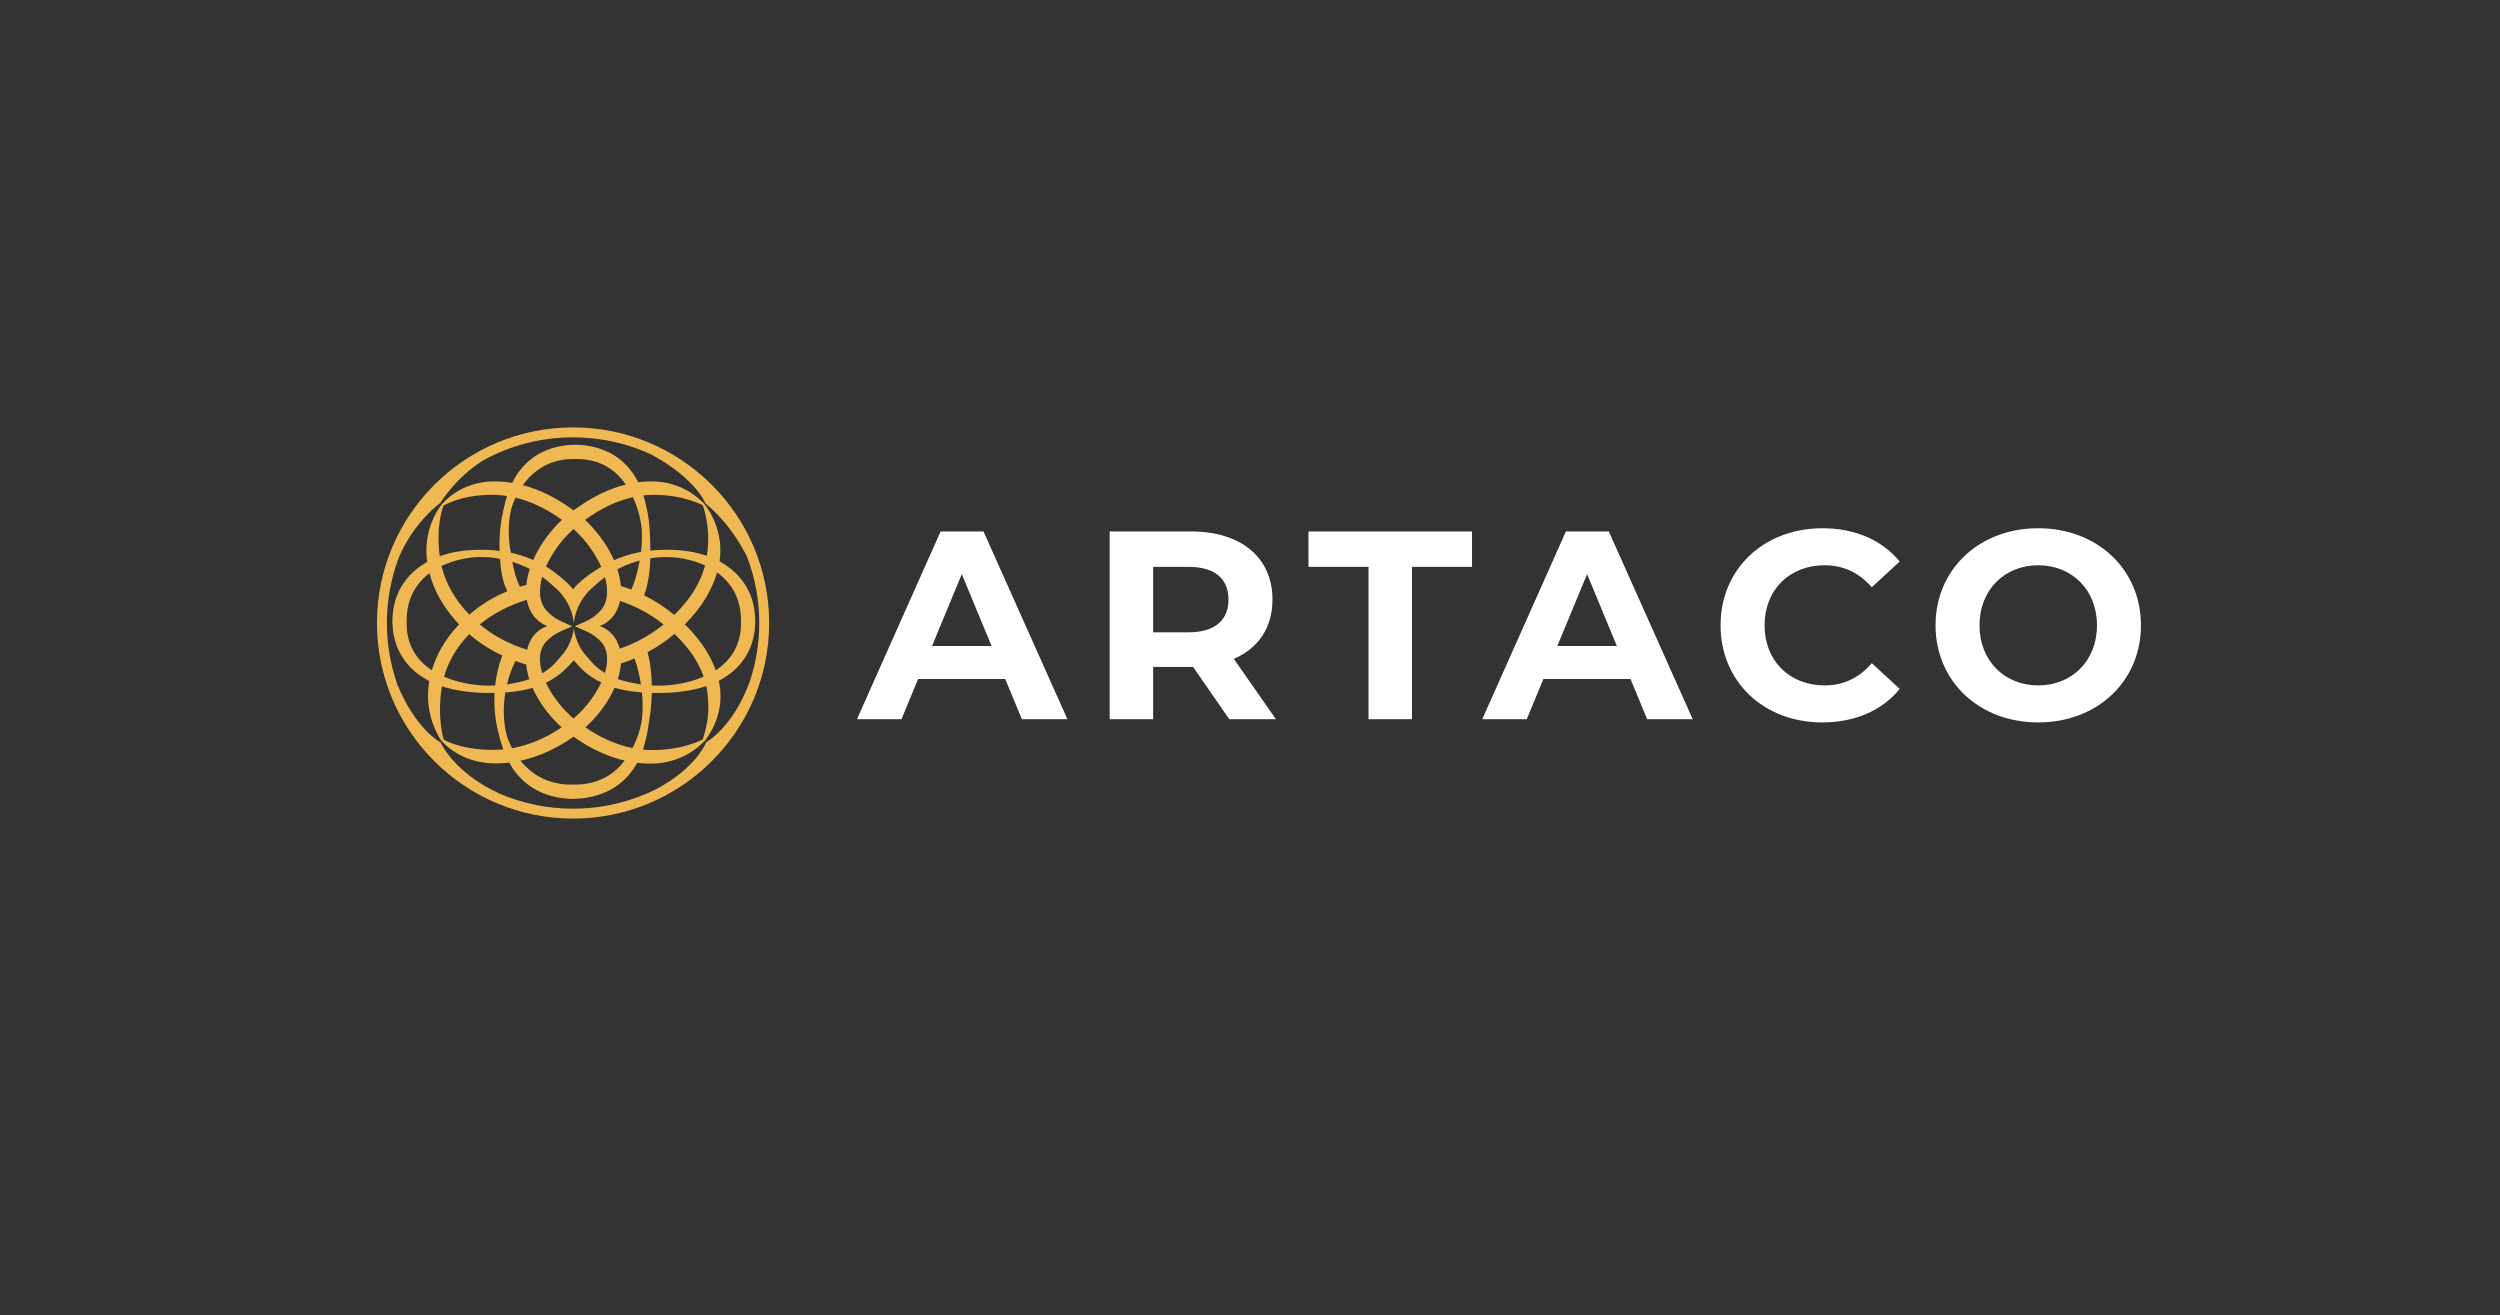 <?xml version="1.0" encoding="UTF-8" standalone="no"?>
<svg xmlns="http://www.w3.org/2000/svg" xmlns:xlink="http://www.w3.org/1999/xlink" xmlns:serif="http://www.serif.com/" width="100%" height="100%" viewBox="0 0 5428 2856" version="1.1" xml:space="preserve" style="fill-rule:evenodd;clip-rule:evenodd;stroke-linejoin:round;stroke-miterlimit:2;">
    <rect x="0" y="0" width="5428" height="2856" fill="#333333" stroke="none"/>
    <g transform="matrix(1,0,0,1,-23598,-4807)">
        <g transform="matrix(5.99,0,0,3.134,-204489,159.648)">
            <rect id="Artboard6" x="38077.1" y="1482.96" width="906" height="911" style="fill:none;"></rect>
            <g id="Artboard61" serif:id="Artboard6">
                <g transform="matrix(0.193,0,0,0.369,36519.7,1545.07)">
                    <path d="M9993.03,1181.76L9961.81,1106.23L9798.16,1106.23L9766.94,1181.76L9683.35,1181.76L9840.46,829.276L9921.02,829.276L10078.6,1181.76L9993.03,1181.76ZM9824.34,1044.29L9936.14,1044.29L9880.24,909.34L9824.34,1044.29ZM10470.2,1181.76L10382.6,1181.76L10314.6,1083.57L10239.6,1083.57L10239.6,1181.76L10158,1181.76L10158,829.276L10310.6,829.276C10404.7,829.276 10463.7,878.12 10463.7,957.177C10463.7,1010.05 10437,1048.82 10391.1,1068.46L10470.2,1181.76ZM10381.1,957.177C10381.1,918.404 10355.9,895.744 10306.1,895.744L10239.6,895.744L10239.6,1018.61L10306.1,1018.61C10355.9,1018.61 10381.1,995.446 10381.1,957.177ZM10644.1,1181.76L10644.1,895.744L10531.3,895.744L10531.3,829.276L10838.5,829.276L10838.5,895.744L10725.7,895.744L10725.7,1181.76L10644.1,1181.76ZM11167.4,1181.76L11136.2,1106.23L10972.5,1106.23L10941.3,1181.76L10857.7,1181.76L11014.8,829.276L11095.4,829.276L11253,1181.76L11167.4,1181.76ZM10998.7,1044.29L11110.5,1044.29L11054.6,909.34L10998.7,1044.29ZM11496.2,1187.8C11386.9,1187.8 11305.3,1111.77 11305.3,1005.52C11305.3,899.269 11386.9,823.234 11496.7,823.234C11557.6,823.234 11608.5,845.39 11641.7,885.674L11589.3,934.014C11565.7,906.823 11535.9,892.723 11500.7,892.723C11434.7,892.723 11387.9,939.05 11387.9,1005.52C11387.9,1071.99 11434.7,1118.31 11500.7,1118.31C11535.9,1118.31 11565.7,1104.21 11589.3,1076.52L11641.7,1124.86C11608.5,1165.65 11557.6,1187.8 11496.2,1187.8ZM11901.9,1187.8C11790.6,1187.8 11709,1110.26 11709,1005.52C11709,900.78 11790.6,823.234 11901.9,823.234C12012.7,823.234 12094.8,900.276 12094.8,1005.52C12094.8,1110.76 12012.7,1187.8 11901.9,1187.8ZM11901.9,1118.31C11964.8,1118.31 12012.2,1072.49 12012.2,1005.52C12012.2,938.546 11964.8,892.723 11901.9,892.723C11839,892.723 11791.6,938.546 11791.6,1005.52C11791.6,1072.49 11839,1118.31 11901.9,1118.31Z" style="fill:white;"></path>
                </g>
                <g transform="matrix(0.192,0,0,0.366,36419,1749.25)">
                    <path d="M9722.31,81.247C9926.63,81.247 10092.5,247.135 10092.5,451.462C10092.5,655.789 9926.63,821.676 9722.31,821.676C9517.98,821.676 9352.09,655.789 9352.09,451.462C9352.09,247.135 9517.98,81.247 9722.31,81.247ZM9586.17,775.549C9628.05,793.179 9674.05,802.926 9722.31,802.926C9779.66,802.926 9833.83,789.156 9881.68,764.745C9956.63,723.713 9973.49,677.273 9973.51,677.273C9973.52,677.273 10024,649.946 10055.9,562.276C10067.5,527.433 10073.8,490.174 10073.8,451.462C10073.8,407.089 10065.5,364.626 10050.5,325.521C10016.2,257.437 9972.19,225.318 9972.19,225.318C9972.19,225.318 9956.18,179.835 9870.6,132.77C9825.53,111.743 9775.28,99.997 9722.31,99.997C9661.22,99.997 9603.75,115.615 9553.68,143.073C9500.68,175.656 9471.66,224.223 9471.66,224.223C9471.66,224.223 9421.55,260.363 9393.43,327.304C9378.83,365.916 9370.84,407.763 9370.84,451.462C9370.84,491.889 9377.68,530.731 9390.27,566.893C9390.43,567.302 9390.6,567.714 9390.77,568.128C9425.06,653.026 9472.52,677.852 9472.52,677.852C9472.52,677.852 9496.78,734.98 9584.17,774.637C9584.85,774.946 9585.52,775.25 9586.17,775.549ZM9450.91,561.334C9448.73,560.219 9446.58,559.054 9444.47,557.839C9421.27,544.496 9402.53,525.525 9391.51,499.922C9385.08,484.964 9381.55,467.669 9381.19,447.947C9381.38,433.149 9383.35,419.572 9387.25,407.299C9397.51,374.996 9419.2,351.344 9446.9,335.794C9445.85,328.468 9445.32,321.311 9445.34,314.365C9445.38,304.873 9446.34,295.851 9447.97,287.345C9449.77,277.931 9452.17,269.298 9455.21,261.419C9460.34,248.172 9466.49,237.576 9472.31,229.529C9473.04,228.518 9477.06,223.912 9478.02,222.94C9485.01,215.865 9492.56,209.566 9501.21,204.038C9510.85,197.877 9521.38,193.121 9532.76,189.513C9541.49,186.746 9550.69,185.011 9560.21,184.034C9566.3,183.409 9572.53,183.324 9578.86,183.46C9588.18,183.661 9597.74,184.553 9607.47,186.178C9608.22,184.646 9609,183.13 9609.8,181.629C9614.21,173.354 9619.26,165.56 9625.22,158.5C9647.92,131.609 9681.64,114.958 9725.75,113.988C9781.8,114.892 9819.22,139.858 9840.97,177.031C9842.49,179.632 9843.92,182.291 9845.28,185.004C9852.43,184.083 9859.45,183.578 9866.33,183.459C9872.64,183.35 9878.84,183.471 9884.88,184.129C9894.34,185.159 9903.46,186.942 9912.1,189.723C9923.39,193.354 9933.79,198.087 9943.36,204.09C9952.43,209.785 9960.31,216.249 9967.68,223.39C9968.33,224.016 9971.59,227.75 9972.2,228.608C9976.62,234.772 9983.34,244.918 9989.25,259.04C9993.66,269.578 9997.34,282.037 9999.25,296.279C10000.6,306.008 10000.7,316.493 9999.69,327.55C9999.47,329.939 9999.16,332.351 9998.78,334.786C9999.17,334.998 9999.56,335.211 9999.94,335.426C10028,350.97 10049.9,374.74 10060.3,407.299C10064.1,419.572 10066.1,433.149 10066.3,447.947C10066,467.669 10062.4,484.964 10056,499.922C10045,525.525 10026.2,544.496 10003,557.839C10001.2,558.908 9999.29,559.938 9997.38,560.93C9998.53,566.042 9999.42,571.049 9999.93,575.957C10001,586.796 10000.9,597.056 9999.64,606.57C9997.77,620.457 9994.08,632.605 9989.62,642.902C9983.39,657.293 9976.21,667.512 9971.73,673.749C9971.51,674.056 9968.96,676.494 9968.68,676.774C9960.99,684.297 9952.79,691.009 9943.35,696.869C9933.81,702.8 9923.46,707.457 9912.32,711.051C9903.74,713.816 9894.72,715.609 9885.4,716.708C9879.41,717.414 9873.28,717.612 9867.07,717.603C9859.34,717.591 9851.45,717.117 9843.43,716.154C9842.57,717.734 9841.67,719.294 9840.74,720.833C9818.11,758.291 9779.49,783.429 9721.74,784.456C9682.46,783.604 9651.2,771.006 9628.27,749.965C9617.68,740.244 9608.94,728.783 9601.87,716.134C9601.8,716.001 9601.73,715.868 9601.65,715.735C9593.83,716.66 9586.14,717.142 9578.61,717.207C9572.38,717.261 9566.25,717.118 9560.27,716.486C9550.87,715.492 9541.81,713.824 9533.24,711.216C9521.84,707.749 9511.37,703.215 9501.85,697.452C9492.34,691.695 9484.22,685.118 9476.89,677.787C9476.42,677.321 9473.26,673.697 9472.84,673.06C9468.21,666.007 9462.13,655.026 9457.08,640.378C9453.29,629.366 9450.34,616.573 9449,602.303C9448.21,593.966 9448.23,585.18 9448.95,576.069C9449.34,571.233 9450.01,566.319 9450.91,561.334ZM9451.23,357.251C9434.73,369.738 9421.86,386.134 9414.62,406.616C9410.29,418.878 9407.93,432.603 9408.18,447.947C9406.93,491.921 9426.57,521.757 9455.72,540.906C9463.98,512.648 9479.75,482.857 9507.07,454.102C9476.34,421.549 9459.27,388.342 9451.23,357.251ZM9478.97,228.453C9478.53,228.682 9477.27,230.238 9477.07,230.798C9474.41,238.383 9472.28,247.815 9470.56,258.926C9469.13,268.19 9468.39,278.311 9468.28,289.402C9468.2,297.062 9468.65,305.025 9469.36,313.39C9469.69,317.203 9470.09,321.086 9470.62,325.03C9492.72,317.073 9517.2,313.336 9541.99,312.933C9551.62,312.776 9561.3,312.938 9570.92,313.673C9575.53,314.025 9579.01,314.474 9583.57,315.064C9582.61,288.549 9585.02,263.573 9590.48,239.064C9591.79,233.149 9593.06,227.274 9594.58,221.501C9595.51,217.974 9596.52,214.489 9597.61,211.051C9584.31,208.992 9571.44,208.481 9559.06,209.044C9552.6,209.337 9546.31,209.825 9540.11,210.583C9529.12,211.927 9518.71,213.868 9508.58,216.898C9498.12,220.027 9488.33,223.505 9478.97,228.453ZM9821.75,189.453C9821.71,189.391 9821.67,189.328 9821.62,189.266C9801.82,160.176 9771.56,140.25 9725.77,141.034C9692.09,140.335 9665.93,151.615 9646.07,169.688C9639.2,175.938 9632.96,182.891 9627.44,190.487C9658.38,198.667 9690.77,214.19 9723.2,238.323C9757.48,212.779 9790.65,197.197 9821.75,189.453ZM9967.58,229.648C9967.45,229.28 9966.47,228.22 9966.1,228.039C9956.61,223.401 9946.72,220.062 9936.11,216.992C9926.03,214.071 9915.66,212.113 9904.69,210.732C9898.54,209.957 9892.3,209.441 9885.88,209.116C9875.97,208.615 9865.72,208.806 9855.14,209.987C9859.26,223.429 9864.04,244.255 9865.79,261.382C9867.51,278.3 9868.17,300.211 9868.3,314.436C9871.05,314.139 9873.81,313.885 9876.58,313.673C9886.2,312.938 9895.88,312.776 9905.51,312.933C9929.63,313.325 9953.47,316.874 9975.09,324.396C9975.75,319.852 9976.22,315.414 9976.55,311.091C9976.91,306.415 9977.23,301.915 9977.35,297.519C9977.7,284.619 9976.86,273.09 9975.32,262.947C9973.02,247.826 9969.86,236.332 9967.58,229.648ZM9991.65,540.99C10020.9,521.844 10040.6,491.986 10039.3,447.947C10039.6,432.603 10037.2,418.878 10032.9,406.616C10025.3,385.259 10011.7,368.345 9994.14,355.673C9985.5,386.23 9967.32,419.811 9933.39,454.041C9964.19,484.43 9982.08,513.9 9991.65,540.99ZM9966.05,672.452C9966.29,672.332 9967.23,671.337 9967.34,671.026C9969.72,664.134 9972.98,653.039 9975.41,638.688C9977.07,628.86 9978.02,617.73 9977.71,605.286C9977.61,601.043 9977.28,596.7 9976.91,592.185C9976.36,585.371 9975.42,578.255 9973.84,570.867C9948.95,579.315 9921.26,583.002 9893.92,583.78C9886.21,584 9878.53,584.03 9870.94,583.845C9870.7,595.9 9869.86,608.13 9868.4,620.292C9867.44,628.196 9866.18,636.046 9864.98,643.87C9862.49,660.139 9859.23,676.153 9854.2,691.154C9865.15,692.215 9875.8,692.279 9886.11,691.641C9892.48,691.247 9898.69,690.673 9904.82,689.866C9915.65,688.438 9925.94,686.49 9935.99,683.581C9946.57,680.516 9956.5,677.186 9966.05,672.452ZM9622.88,712.183C9627.72,718.032 9633.01,723.462 9638.7,728.455C9659.5,746.711 9686.75,758.108 9721.76,757.373C9767.66,758.234 9798.7,739.612 9819.59,711.911C9788.6,704.614 9756.05,690.043 9723.18,666.711C9689.35,690.599 9655.26,705.183 9622.88,712.183ZM9477.95,671.498C9478.06,671.861 9478.81,672.846 9479.06,672.972C9488.32,677.76 9498.26,681.073 9509.08,684.072C9519.03,686.833 9529.39,688.622 9540.41,689.898C9546.55,690.609 9552.81,691.101 9559.25,691.42C9569.34,691.92 9579.81,691.794 9590.59,690.762C9588.79,685.714 9587.17,680.561 9585.66,675.332C9583.95,669.422 9582.32,663.447 9580.84,657.386C9575.08,633.759 9572.78,608.644 9574.08,583.898C9567.3,584.021 9560.45,583.976 9553.58,583.78C9526.62,583.013 9499.34,579.418 9474.71,571.221C9473.61,577.727 9472.88,584.079 9472.33,590.232C9471.61,598.377 9471.07,606.105 9471.05,613.499C9471.04,622.02 9471.37,629.867 9472.03,637.147C9473.4,652.115 9475.61,663.928 9477.95,671.498ZM9584.45,330.096C9575.06,328.24 9567.18,327.155 9557.55,326.721C9547.44,326.267 9537.29,326.75 9527.34,327.986C9512.21,329.865 9497.57,333.773 9483.91,339.157C9480.53,340.492 9477.21,341.934 9473.97,343.486C9474.37,345.159 9474.79,346.84 9475.25,348.529C9482.82,376.504 9498.29,406.441 9526.47,435.672C9538.08,425.791 9549.54,417.191 9561.98,409.587C9573.03,402.832 9584.85,396.864 9598.24,391.484C9596.53,387.689 9594.9,383.716 9593.3,379.583C9587.62,364.403 9585.68,347.976 9584.45,330.096ZM9526.23,472.612C9500.42,499.246 9486.09,526.999 9478.75,553.13C9479.24,553.341 9479.74,553.551 9480.24,553.758C9502.09,562.811 9526.58,568.219 9551.12,569.685C9558.52,570.127 9565.93,570.164 9573.24,569.851C9573.9,569.823 9574.57,569.792 9575.23,569.758C9577.34,550.368 9581.72,531.429 9588.43,513.857L9588.76,513.12C9565.7,502.23 9544.56,488.574 9526.23,472.612ZM9613.6,214.234C9612.96,215.619 9612.35,217.018 9611.76,218.433C9609.39,224.096 9607.17,229.887 9605.57,235.926C9604.52,239.911 9603.75,243.993 9603.13,248.109C9599.63,271.187 9600.4,294.518 9604.75,318.355C9615.75,320.744 9626.97,324.178 9637.13,328.147C9640.54,329.489 9643.83,330.858 9647.02,332.253C9649.76,325.975 9652.86,319.751 9656.28,313.642C9668.3,292.211 9684.22,272.234 9701.36,256.259C9671.58,234.606 9641.87,221.071 9613.6,214.234ZM9850.62,316.968C9852.38,302.443 9852.98,287.448 9851.78,272.544C9851.3,266.467 9850.2,260.459 9848.97,254.521C9846.09,240.558 9841.58,227.184 9835.98,214.624C9835.79,214.186 9835.59,213.749 9835.39,213.313C9806.93,219.703 9776.51,233.263 9745.01,256.262C9762.14,272.252 9778.06,292.229 9790.08,313.655C9793.58,319.896 9796.75,326.257 9799.53,332.673C9803.01,331.131 9806.62,329.623 9810.37,328.147C9823.1,323.175 9836.66,319.478 9850.62,316.968ZM9971.44,342.506C9968.87,341.323 9966.25,340.207 9963.59,339.157C9949.93,333.773 9935.3,329.865 9920.16,327.986C9910.21,326.75 9900.06,326.267 9889.96,326.721C9882.64,327.05 9875.36,327.817 9868.16,328.979C9867.77,342.408 9866.62,355.419 9864.6,367.646C9863.3,375.507 9861.67,382.838 9859.62,389.688C9858.66,392.931 9857.58,396.053 9856.43,399.065C9876.22,408.911 9895.36,421.193 9913.45,436.092C9946.94,403.454 9963.86,371.384 9971.44,342.506ZM9870.95,569.686C9872.05,569.749 9873.15,569.804 9874.26,569.851C9881.57,570.164 9888.98,570.127 9896.38,569.685C9920.92,568.219 9945.42,562.811 9967.26,553.758C9967.8,553.535 9968.34,553.309 9968.87,553.081C9960.16,527.942 9943.43,500.475 9913.73,472.145C9897.53,485.8 9880.49,497.309 9862.9,506.805C9862.98,507.084 9863.06,507.365 9863.14,507.646C9864.65,513.031 9865.88,518.707 9866.93,524.677C9869.29,538.834 9870.64,554.024 9870.95,569.686ZM9834.59,688.203C9835.54,686.372 9836.45,684.513 9837.32,682.623C9843.26,669.707 9848.23,655.946 9850.98,641.484C9852.15,635.344 9852.81,629.081 9853.2,622.809C9854.03,609.449 9853.64,596.033 9852.34,582.934C9841.06,582.084 9830.15,580.685 9819.86,578.65C9813.07,577.359 9806.67,575.804 9800.66,574.013C9799.67,576.279 9798.63,578.54 9797.54,580.791C9785.2,606.155 9766.33,630.368 9745.6,649.041C9776.02,669.921 9806.09,682.415 9834.59,688.203ZM9594.5,582.983C9590.93,604.528 9590.53,626.731 9593.75,647.982C9594.56,653.292 9595.51,658.56 9596.94,663.669C9598.39,668.83 9600.33,673.798 9602.41,678.659C9603.84,682.017 9605.4,685.292 9607.08,688.482C9637.14,683.055 9669.04,670.584 9700.76,649.008C9680.04,630.34 9661.18,606.141 9648.86,580.792C9647.81,578.636 9646.81,576.472 9645.86,574.303C9640.13,575.972 9634.07,577.429 9627.64,578.65C9617.15,580.725 9606.01,582.139 9594.5,582.983ZM9635.04,407.619C9601.68,417.741 9571.2,433.647 9546.22,454.192C9571.33,475.354 9602.02,491.715 9635.62,502.076C9638.88,487.611 9645.55,476.729 9654.14,468.895C9657.26,466.04 9660.57,463.515 9664.12,461.532C9667.26,459.788 9670.39,458.263 9673.65,457.122C9670.03,455.829 9666.58,454.033 9663.14,451.953C9659.6,449.815 9656.33,447.116 9653.24,444.069C9644.56,435.505 9637.95,423.563 9635.04,407.619ZM9607.58,335.602C9609.73,346.993 9612.1,357.417 9616.03,368.705C9618.57,375.975 9621.94,382.686 9621.94,382.686C9623.78,382.131 9632.24,380.007 9634.09,379.484C9635.07,369.577 9637.29,359.418 9640.57,349.259C9637.32,347.557 9633.91,345.899 9630.33,344.3C9623.67,341.302 9614.71,337.916 9607.58,335.602ZM9633.95,530.151C9627.01,528.145 9620.17,525.905 9613.45,523.443L9612.95,524.482C9606.39,537.918 9601.22,552.475 9597.61,567.566C9606.81,566.251 9615.7,564.485 9624.13,562.44C9629.62,561.099 9634.79,559.571 9639.65,557.88C9636.7,548.545 9634.74,539.232 9633.95,530.151ZM9723.19,273.647C9706.83,288.16 9691.6,306.964 9680.09,327.113C9676.81,332.866 9673.81,338.73 9671.19,344.637C9679.73,349.811 9687.68,355.409 9694.23,360.801C9706.4,370.827 9721.81,384.448 9722.31,388.313C9722.8,384.448 9741.18,368.326 9751.77,360.58C9758.38,355.747 9767.26,350.195 9775.42,345.178C9772.75,339.094 9769.67,333.055 9766.28,327.131C9754.77,306.985 9739.53,288.182 9723.19,273.647ZM9848.15,333.269C9837.39,336.152 9826.99,339.881 9817.17,344.3C9813.24,346.058 9809.51,347.886 9805.97,349.767C9809.38,360.415 9811.61,371.059 9812.47,381.41C9819.1,383.478 9825.68,385.786 9832.22,388.34C9833.22,386.065 9834.18,383.717 9835.12,381.296C9837.38,375.467 9839.62,369.296 9841.47,362.576C9844,353.306 9846.32,343.466 9848.15,333.269ZM9893.19,454.199C9867.53,433.887 9839.68,419.246 9810.96,409.607C9807.87,424.558 9801.47,435.862 9793.14,444.06C9790.05,447.105 9786.78,449.8 9783.24,451.936C9779.78,454.021 9776.32,455.821 9772.69,457.116C9775.96,458.258 9779.11,459.789 9782.26,461.541C9785.82,463.522 9789.12,466.046 9792.25,468.9C9800.44,476.368 9806.89,486.612 9810.29,500.091C9839.25,490.222 9867.33,475.158 9893.19,454.199ZM9838.34,518.622C9829.84,522.237 9821.25,525.419 9812.59,528.182C9811.93,537.771 9809.95,547.636 9806.85,557.528C9812.01,559.36 9817.51,561.006 9823.38,562.44C9831.96,564.523 9841.02,566.316 9850.4,567.638C9848.39,554.534 9845.56,541.917 9842.26,530.186L9838.34,518.622ZM9723.2,632.133C9739.46,618.405 9754.65,600.633 9766.17,581.569C9769.62,575.851 9772.76,570.019 9775.48,564.143C9762.91,557.833 9752.36,550.786 9743.48,543.106C9736.29,536.892 9731.8,531.047 9723.75,522.087C9716.06,530.866 9710.99,536.076 9703.9,542.435C9694.95,550.46 9684.1,558.193 9671.12,564.591C9673.79,570.315 9676.86,575.996 9680.23,581.568C9691.74,600.633 9706.93,618.404 9723.2,632.133ZM9664.09,363.991C9660.89,375.143 9659.35,386.195 9660.03,396.711C9660.77,410.217 9665.29,419.9 9671.45,427.054C9673.29,429.196 9675.16,431.184 9677.14,433.016C9684.65,439.984 9692.62,445.015 9700.12,448.306C9707.89,451.712 9720.68,457.617 9720.68,457.617C9720.68,457.617 9711.3,462.03 9700.46,466.575C9693.02,469.696 9685.02,474.463 9677.45,480.98C9675.44,482.707 9673.54,484.583 9671.66,486.597C9665.39,493.33 9660.76,502.503 9660,515.411C9659.32,525.453 9660.9,536.005 9664.15,546.645C9673.77,540.958 9681.66,534.474 9688.13,527.549C9690.46,525.063 9702.93,510.871 9705.21,507.758C9715.85,493.196 9721.43,477.349 9723.71,462.456C9723.71,462.434 9723.79,462.435 9723.8,462.458C9726.08,477.406 9731.69,493.316 9742.41,507.922C9744.66,510.978 9757.04,525.063 9759.37,527.549C9765.64,534.247 9773.22,540.533 9782.41,546.084C9785.55,535.634 9787.07,525.277 9786.39,515.411C9785.63,502.501 9781.01,493.328 9774.74,486.593C9772.86,484.578 9770.96,482.7 9768.95,480.972C9761.38,474.452 9753.38,469.687 9745.93,466.567C9735.1,462.025 9725.71,457.617 9725.71,457.617C9725.71,457.617 9738.53,451.717 9746.27,448.322C9753.77,445.034 9761.76,440.005 9769.27,433.033C9771.25,431.2 9773.11,429.207 9774.96,427.063C9781.11,419.904 9785.62,410.22 9786.37,396.711C9787.03,386.408 9785.57,375.592 9782.49,364.673C9776.39,369.221 9770.98,373.797 9766.03,378.19C9758.84,384.575 9752.35,390.146 9747.33,396.294C9728.67,419.112 9724.98,441.313 9723.84,450.773C9723.84,450.838 9723.67,450.835 9723.66,450.768C9722.52,441.305 9718.83,419.108 9700.18,396.294C9695.15,390.146 9688.66,384.575 9681.47,378.19C9676.28,373.577 9670.57,368.763 9664.09,363.991Z" style="fill:rgb(239,184,82);"></path>
                </g>
            </g>
        </g>
    </g>
</svg>

